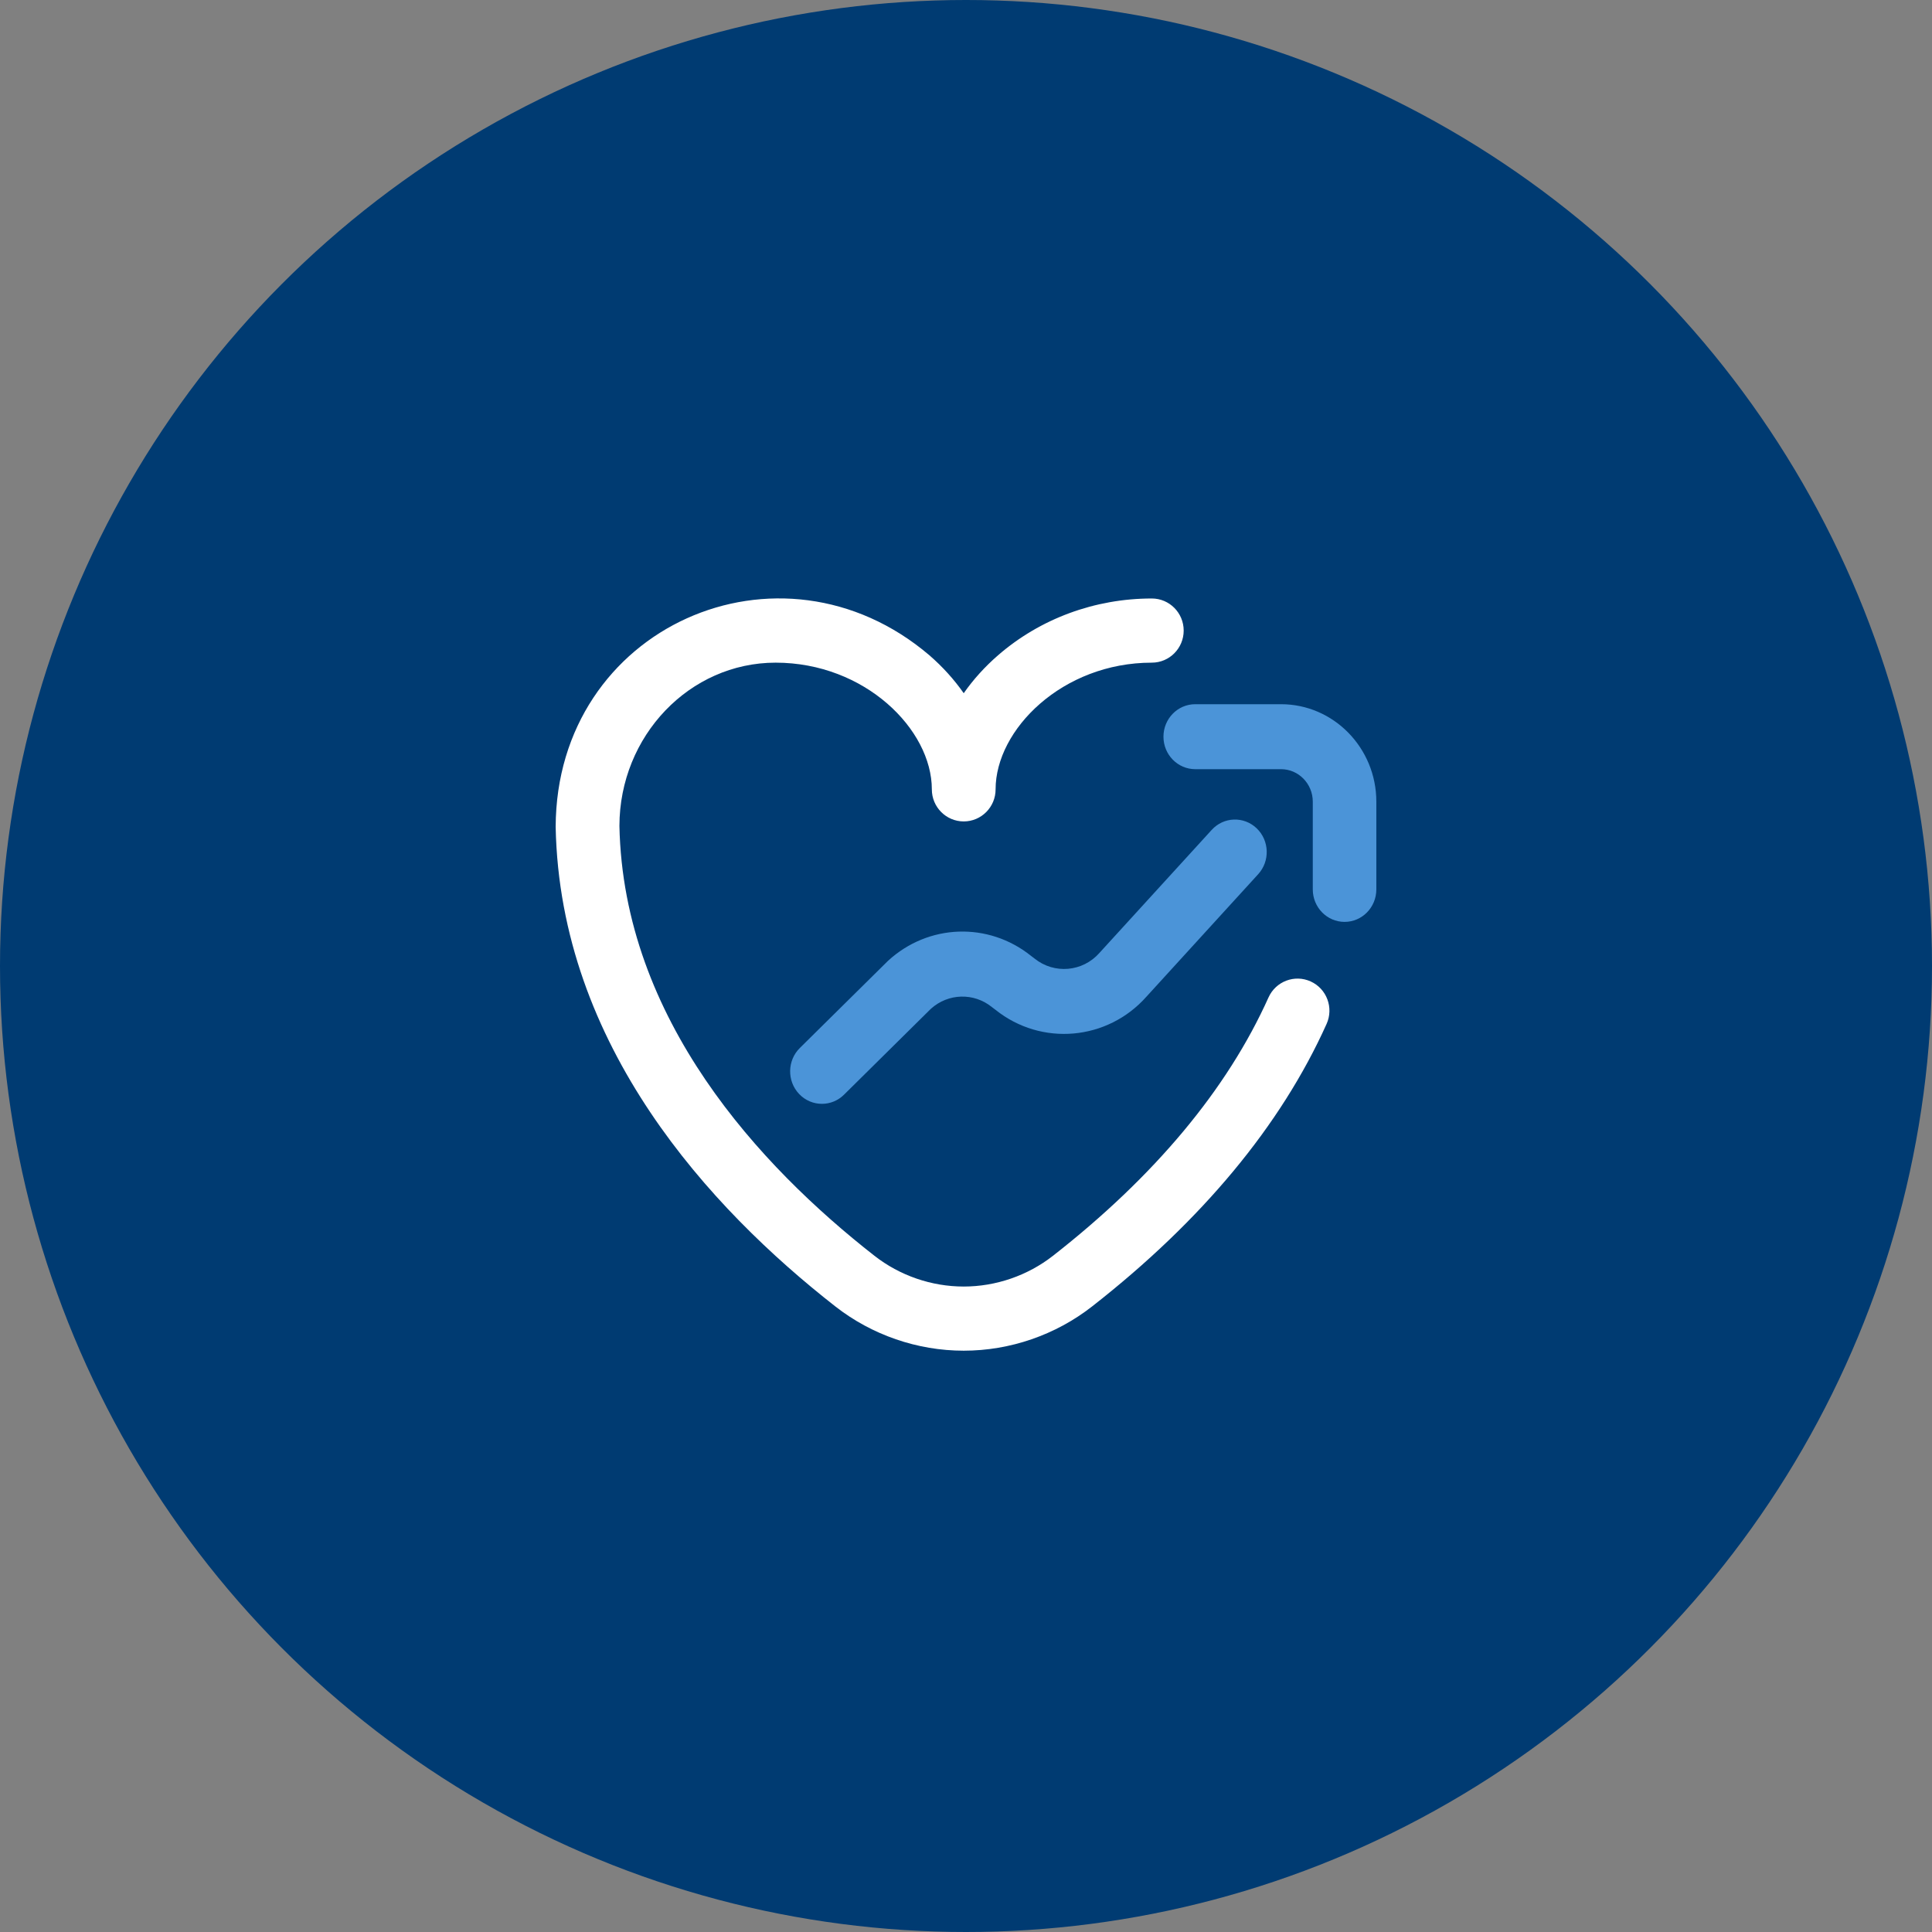 <svg xmlns="http://www.w3.org/2000/svg" fill="none" viewBox="0 0 113 113" height="113" width="113">
<rect x="0" y="0" width="113" height="113" fill="#808080" stroke="none"/>
<circle fill="#003B72" r="56.5" cy="56.5" cx="56.5"></circle>
<path fill="white" d="M56.368 79H56.365C53.658 79 50.992 78.081 48.857 76.411C41.532 70.684 32.748 61.168 32.5 48.362C32.538 36.659 45.632 30.885 54.363 38.33C55.139 39.004 55.811 39.75 56.367 40.545C56.922 39.75 57.594 39.004 58.37 38.33C60.837 36.186 64.032 35.005 67.368 35.005C68.397 35.005 69.232 35.845 69.232 36.882C69.232 37.918 68.397 38.758 67.368 38.758C62.139 38.758 58.231 42.67 58.231 46.168C58.231 47.204 57.396 48.044 56.367 48.044C55.337 48.044 54.502 47.204 54.502 46.168C54.502 42.67 50.595 38.758 45.365 38.758C40.333 38.758 36.238 43.041 36.229 48.308C36.456 59.624 44.465 68.225 51.145 73.449C52.629 74.609 54.483 75.248 56.366 75.248C58.249 75.248 60.103 74.609 61.588 73.449C67.535 68.798 71.777 63.715 74.193 58.34C74.618 57.396 75.722 56.977 76.661 57.404C77.599 57.831 78.015 58.943 77.591 59.887C74.922 65.823 70.307 71.383 63.876 76.411C61.741 78.081 59.075 79 56.368 79Z"></path>
<path fill="#4B94D8" d="M48.073 64.562C47.587 64.562 47.101 64.369 46.737 63.983C46.023 63.228 46.043 62.025 46.781 61.296C46.781 61.296 51.924 56.212 51.94 56.196C54.295 54.031 57.803 53.909 60.295 55.901C60.295 55.901 60.488 56.046 60.506 56.061C61.657 56.992 63.326 56.847 64.307 55.732C64.315 55.724 70.872 48.538 70.872 48.538C71.572 47.77 72.748 47.729 73.499 48.445C74.249 49.161 74.29 50.364 73.589 51.131L67.058 58.289C64.775 60.868 60.909 61.207 58.23 59.066C58.23 59.066 58.037 58.921 58.019 58.906C56.958 58.048 55.46 58.09 54.447 59.002L49.364 64.028C49.004 64.385 48.538 64.562 48.073 64.562ZM80.5 52.02V46.889C80.5 43.745 77.999 41.188 74.925 41.188H69.908C68.881 41.188 68.049 42.038 68.049 43.088C68.049 44.138 68.881 44.988 69.908 44.988H74.925C75.95 44.988 76.783 45.841 76.783 46.889V52.02C76.783 53.069 77.615 53.92 78.642 53.92C79.668 53.92 80.5 53.069 80.5 52.02Z"></path>
</svg>
